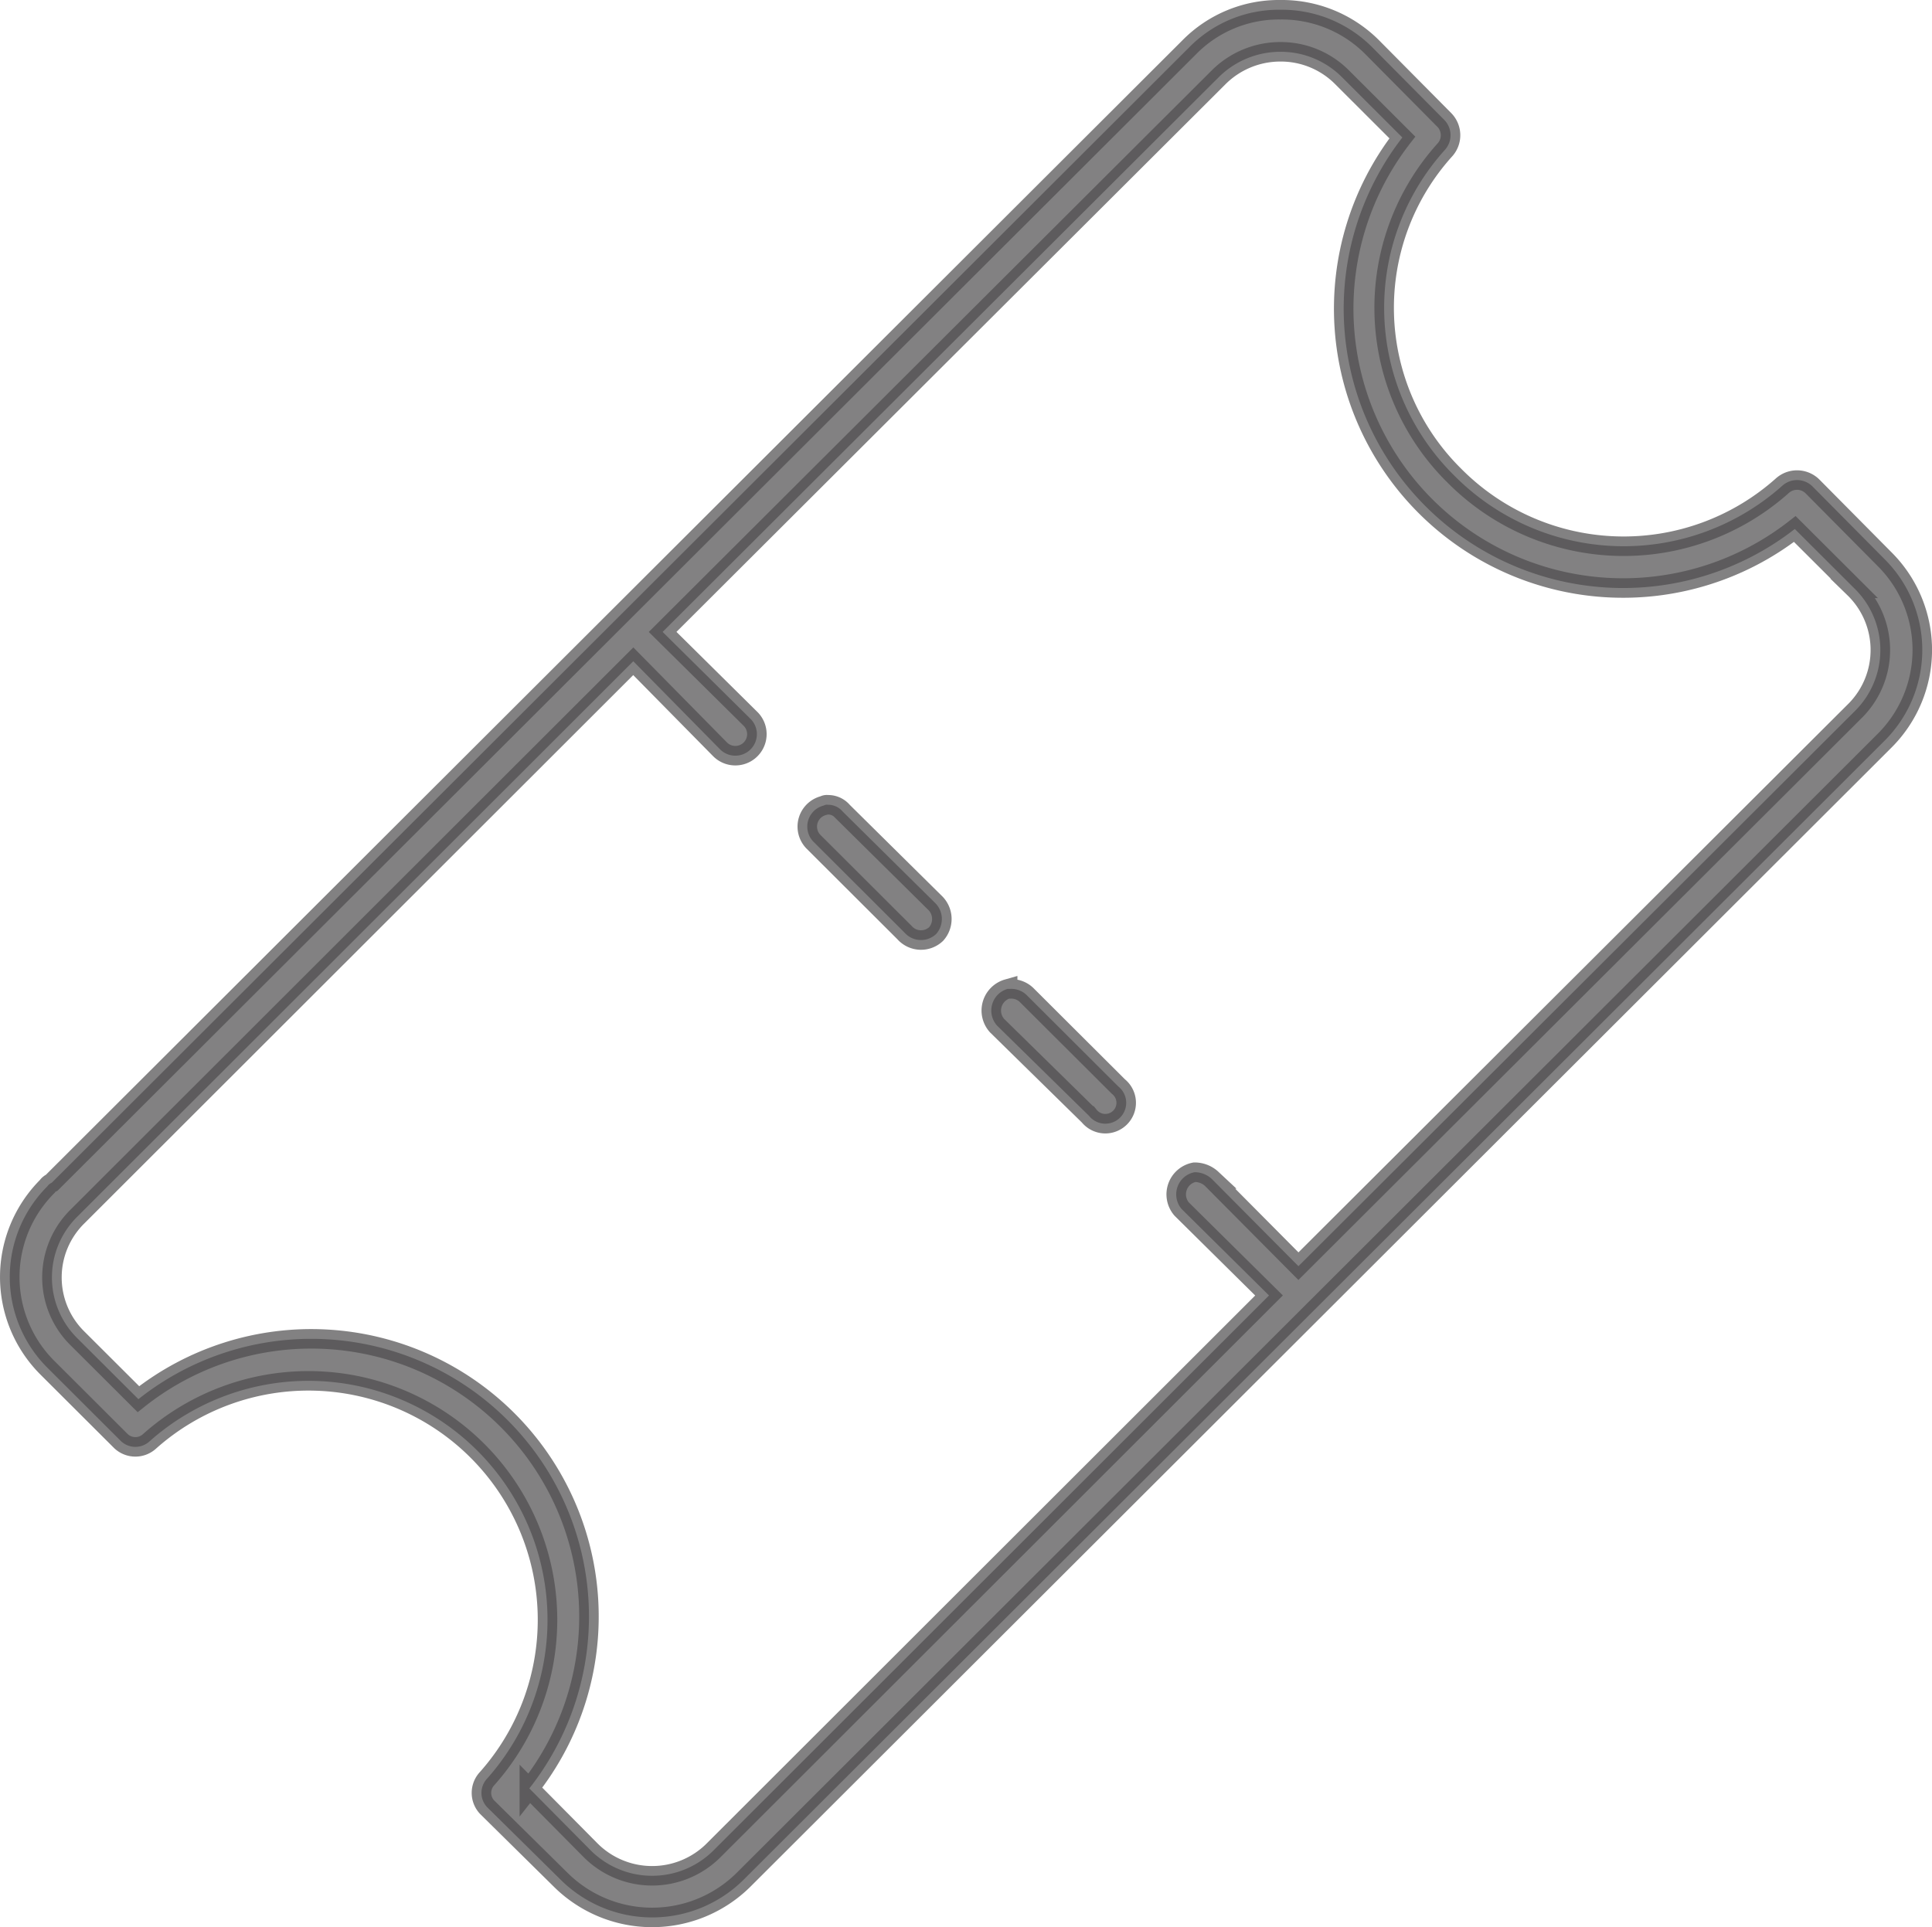 <svg xmlns="http://www.w3.org/2000/svg" viewBox="0 0 49.526 49.412"><defs><style>.cls-1{fill:#4e4c4e;stroke:#4e4c4e;stroke-width:0.5px;opacity:0.7;isolation:isolate;}</style></defs><title>Asset 1</title><g id="Layer_2" data-name="Layer 2"><g id="Layer_1-2" data-name="Layer 1"><path class="cls-1" d="M32.821.25a3.221,3.221,0,0,0-2.336.963L1.327,30.324a.281.281,0,0,0-.116.096,3.287,3.287,0,0,0,.02,4.664l1.872,1.868a.538.538,0,0,0,.734,0,6.127,6.127,0,0,1,8.65,8.65.535.535,0,0,0,0,.733l1.874,1.849a3.328,3.328,0,0,0,4.692.02l29.254-29.209a3.286,3.286,0,0,0,.015-4.647l-.015-.015-1.853-1.87a.564.564,0,0,0-.754-.019,6.109,6.109,0,0,1-8.42-.25,6.045,6.045,0,0,1-.231-8.362.561.561,0,0,0-.02-.752l-1.853-1.869A3.27,3.27,0,0,0,32.821.25Zm0,1.078a2.214,2.214,0,0,1,1.584.655l1.544,1.542a7.161,7.161,0,0,0,10.06,10.038l1.526,1.522a2.205,2.205,0,0,1,.042,3.118l-.042.042-14.25,14.219-2.221-2.236a.642.642,0,0,0-.443-.173.578.578,0,0,0-.33.944l2.24,2.216-14.25,14.238a2.228,2.228,0,0,1-3.148-.02l-1.564-1.579a7.119,7.119,0,0,0-10.021-9.98l-1.564-1.56a2.193,2.193,0,0,1,0-3.122l14.25-14.238,2.22,2.254a.552.552,0,0,0,.792-.77l-2.26-2.236L31.238,1.983A2.24,2.24,0,0,1,32.821,1.328ZM21.216,20.634a.148.148,0,0,0-.097.019.556.556,0,0,0-.27.925l2.336,2.331a.564.564,0,0,0,.812.039.578.578,0,0,0-.039-.81l-2.356-2.33A.486.486,0,0,0,21.216,20.634Zm4.615,4.72a.578.578,0,0,0-.27.944l2.356,2.312a.535.535,0,1,0,.752-.752l-2.336-2.33a.565.565,0,0,0-.444-.173h-.058Z"/></g></g></svg>